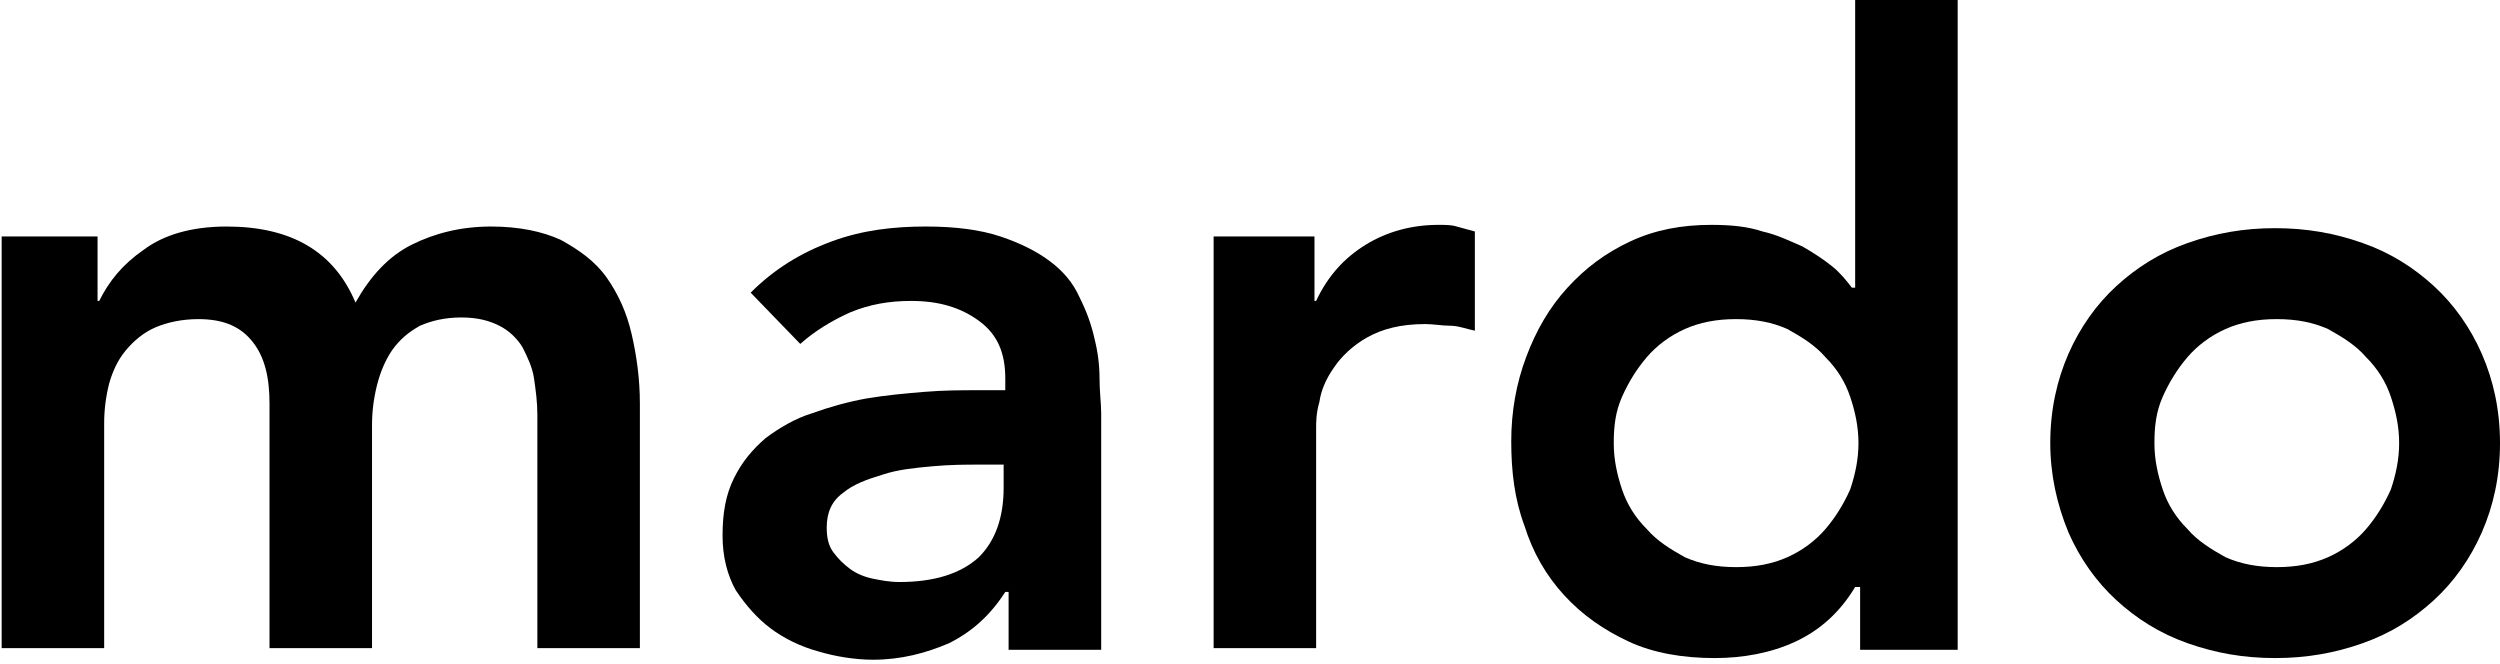 <svg width="512" height="136" viewBox="0 0 512 136" fill="none" xmlns="http://www.w3.org/2000/svg">
<path d="M0 48.424H19.979V61.63H20.317C22.349 57.567 25.058 54.18 29.46 51.133C33.524 48.085 39.28 46.392 46.391 46.392C59.598 46.392 68.402 51.471 72.804 61.969C75.852 56.551 79.576 52.487 84.317 50.117C89.058 47.747 94.476 46.392 100.571 46.392C106.328 46.392 111.069 47.408 114.793 49.101C118.518 51.133 121.904 53.503 124.275 56.889C126.645 60.276 128.338 64.001 129.354 68.403C130.37 72.805 131.047 77.546 131.047 82.625V132.741H110.053V84.995C110.053 82.286 109.714 79.916 109.375 77.546C109.037 75.175 108.021 73.143 107.005 71.112C105.989 69.418 104.296 67.725 102.264 66.71C100.233 65.694 97.862 65.016 94.476 65.016C91.09 65.016 88.381 65.694 86.01 66.71C83.64 68.064 81.947 69.418 80.254 71.789C78.899 73.821 77.883 76.191 77.206 78.9C76.529 81.609 76.19 84.318 76.19 87.027V132.741H55.196V82.625C55.196 77.207 54.18 73.143 51.809 70.096C49.439 67.048 46.053 65.355 40.635 65.355C37.249 65.355 34.201 66.032 31.831 67.048C29.46 68.064 27.428 69.757 25.735 71.789C24.042 73.821 23.026 76.191 22.349 78.561C21.672 81.27 21.333 83.979 21.333 86.688V132.741H0.339V48.424H0Z" fill="black"/>
<path d="M206.561 121.228H205.884C202.836 125.969 199.112 129.355 194.371 131.725C189.63 133.757 184.551 135.111 178.794 135.111C175.069 135.111 171.006 134.434 167.62 133.418C163.895 132.402 160.509 130.709 157.8 128.678C155.091 126.646 152.72 123.937 150.688 120.889C148.995 117.842 147.979 114.117 147.979 109.715C147.979 104.974 148.657 101.249 150.35 97.863C152.043 94.477 154.075 92.106 156.784 89.736C159.493 87.704 162.879 85.672 166.265 84.656C169.99 83.302 173.715 82.286 177.44 81.609C181.503 80.932 185.228 80.593 189.292 80.254C193.355 79.916 197.08 79.916 200.466 79.916H205.884V77.546C205.884 72.127 204.191 68.403 200.466 65.694C196.741 62.985 192.339 61.63 186.583 61.63C182.18 61.63 178.117 62.307 174.054 64.001C170.329 65.694 166.942 67.725 163.895 70.434L153.736 59.937C158.477 55.196 163.895 51.81 170.329 49.44C176.762 47.069 183.196 46.392 189.63 46.392C195.725 46.392 200.805 47.069 204.868 48.424C208.932 49.778 212.318 51.471 215.027 53.503C217.736 55.535 219.768 57.905 221.122 60.953C222.477 63.662 223.493 66.371 224.17 69.418C224.847 72.127 225.186 74.837 225.186 77.546C225.186 80.254 225.524 82.625 225.524 84.656V133.08H206.561V121.228ZM205.207 95.154H200.805C197.757 95.154 194.71 95.154 190.985 95.493C187.26 95.831 183.874 96.17 180.826 97.186C177.44 98.201 174.731 99.217 172.699 100.91C170.329 102.604 169.313 104.974 169.313 108.022C169.313 110.053 169.651 111.746 170.667 113.101C171.683 114.455 172.699 115.471 174.054 116.487C175.408 117.503 177.101 118.18 178.794 118.519C180.487 118.858 182.18 119.196 184.212 119.196C191.323 119.196 196.741 117.503 200.466 114.117C203.852 110.731 205.545 105.99 205.545 99.895V95.154H205.207Z" fill="black"/>
<path d="M248.21 48.422H269.205V61.628H269.543C271.914 56.549 275.3 52.824 279.702 50.115C284.104 47.406 289.183 46.052 294.601 46.052C295.956 46.052 297.31 46.052 298.326 46.39C299.681 46.729 300.697 47.068 302.051 47.406V67.724C300.358 67.385 298.665 66.708 296.972 66.708C295.279 66.708 293.586 66.369 291.892 66.369C286.813 66.369 283.088 67.385 280.041 69.078C276.993 70.771 274.623 73.142 273.268 75.173C271.575 77.544 270.559 79.914 270.22 82.284C269.543 84.655 269.543 86.348 269.543 87.703V132.739H248.549V48.422H248.21Z" fill="black"/>
<path d="M380.275 120.211H379.937C376.889 125.291 372.826 129.016 367.746 131.386C362.667 133.756 356.91 134.772 351.154 134.772C344.72 134.772 338.625 133.756 333.545 131.386C328.466 129.016 324.064 125.968 320.339 121.904C316.614 117.841 313.905 113.1 312.212 107.682C310.18 102.264 309.503 96.508 309.503 90.412C309.503 84.317 310.519 78.561 312.551 73.143C314.582 67.725 317.291 62.984 321.016 58.92C324.741 54.857 328.804 51.809 333.884 49.439C338.963 47.069 344.381 46.053 350.476 46.053C354.54 46.053 357.926 46.391 360.974 47.407C364.021 48.084 366.73 49.439 369.101 50.455C371.471 51.809 373.503 53.164 375.196 54.518C376.889 55.873 378.243 57.566 379.259 58.92H379.937V0H400.931V133.079H380.952V120.211H380.275ZM330.498 90.751C330.498 94.137 331.175 97.185 332.191 100.233C333.207 103.28 334.9 105.989 337.27 108.36C339.302 110.73 342.011 112.423 345.058 114.116C348.106 115.471 351.492 116.148 355.556 116.148C359.619 116.148 363.005 115.471 366.053 114.116C369.101 112.762 371.81 110.73 373.841 108.36C375.873 105.989 377.566 103.28 378.921 100.233C379.937 97.185 380.614 94.137 380.614 90.751C380.614 87.365 379.937 84.317 378.921 81.27C377.905 78.222 376.212 75.513 373.841 73.143C371.81 70.772 369.101 69.079 366.053 67.386C363.005 66.032 359.619 65.354 355.556 65.354C351.492 65.354 348.106 66.032 345.058 67.386C342.011 68.741 339.302 70.772 337.27 73.143C335.238 75.513 333.545 78.222 332.191 81.27C330.836 84.317 330.498 87.365 330.498 90.751Z" fill="black"/>
<path d="M419.895 90.75C419.895 83.978 421.249 77.882 423.619 72.464C425.99 67.046 429.376 62.306 433.439 58.581C437.503 54.856 442.244 51.808 448 49.777C453.757 47.745 459.514 46.729 465.947 46.729C472.381 46.729 478.138 47.745 483.894 49.777C489.651 51.808 494.392 54.856 498.455 58.581C502.519 62.306 505.905 67.046 508.275 72.464C510.646 77.882 512 83.978 512 90.75C512 97.522 510.646 103.618 508.275 109.036C505.905 114.454 502.519 119.194 498.455 122.919C494.392 126.644 489.651 129.692 483.894 131.723C478.138 133.755 472.381 134.771 465.947 134.771C459.514 134.771 453.757 133.755 448 131.723C442.244 129.692 437.503 126.644 433.439 122.919C429.376 119.194 425.99 114.454 423.619 109.036C421.249 103.279 419.895 97.184 419.895 90.75ZM441.228 90.75C441.228 94.136 441.905 97.184 442.921 100.232C443.937 103.279 445.63 105.988 448 108.358C450.032 110.729 452.741 112.422 455.789 114.115C458.836 115.47 462.223 116.147 466.286 116.147C470.349 116.147 473.736 115.47 476.783 114.115C479.831 112.761 482.54 110.729 484.572 108.358C486.603 105.988 488.297 103.279 489.651 100.232C490.667 97.184 491.344 94.136 491.344 90.75C491.344 87.364 490.667 84.316 489.651 81.269C488.635 78.221 486.942 75.512 484.572 73.142C482.54 70.771 479.831 69.078 476.783 67.385C473.736 66.031 470.349 65.353 466.286 65.353C462.223 65.353 458.836 66.031 455.789 67.385C452.741 68.74 450.032 70.771 448 73.142C445.969 75.512 444.275 78.221 442.921 81.269C441.566 84.316 441.228 87.364 441.228 90.75Z" fill="black"/>
</svg>
